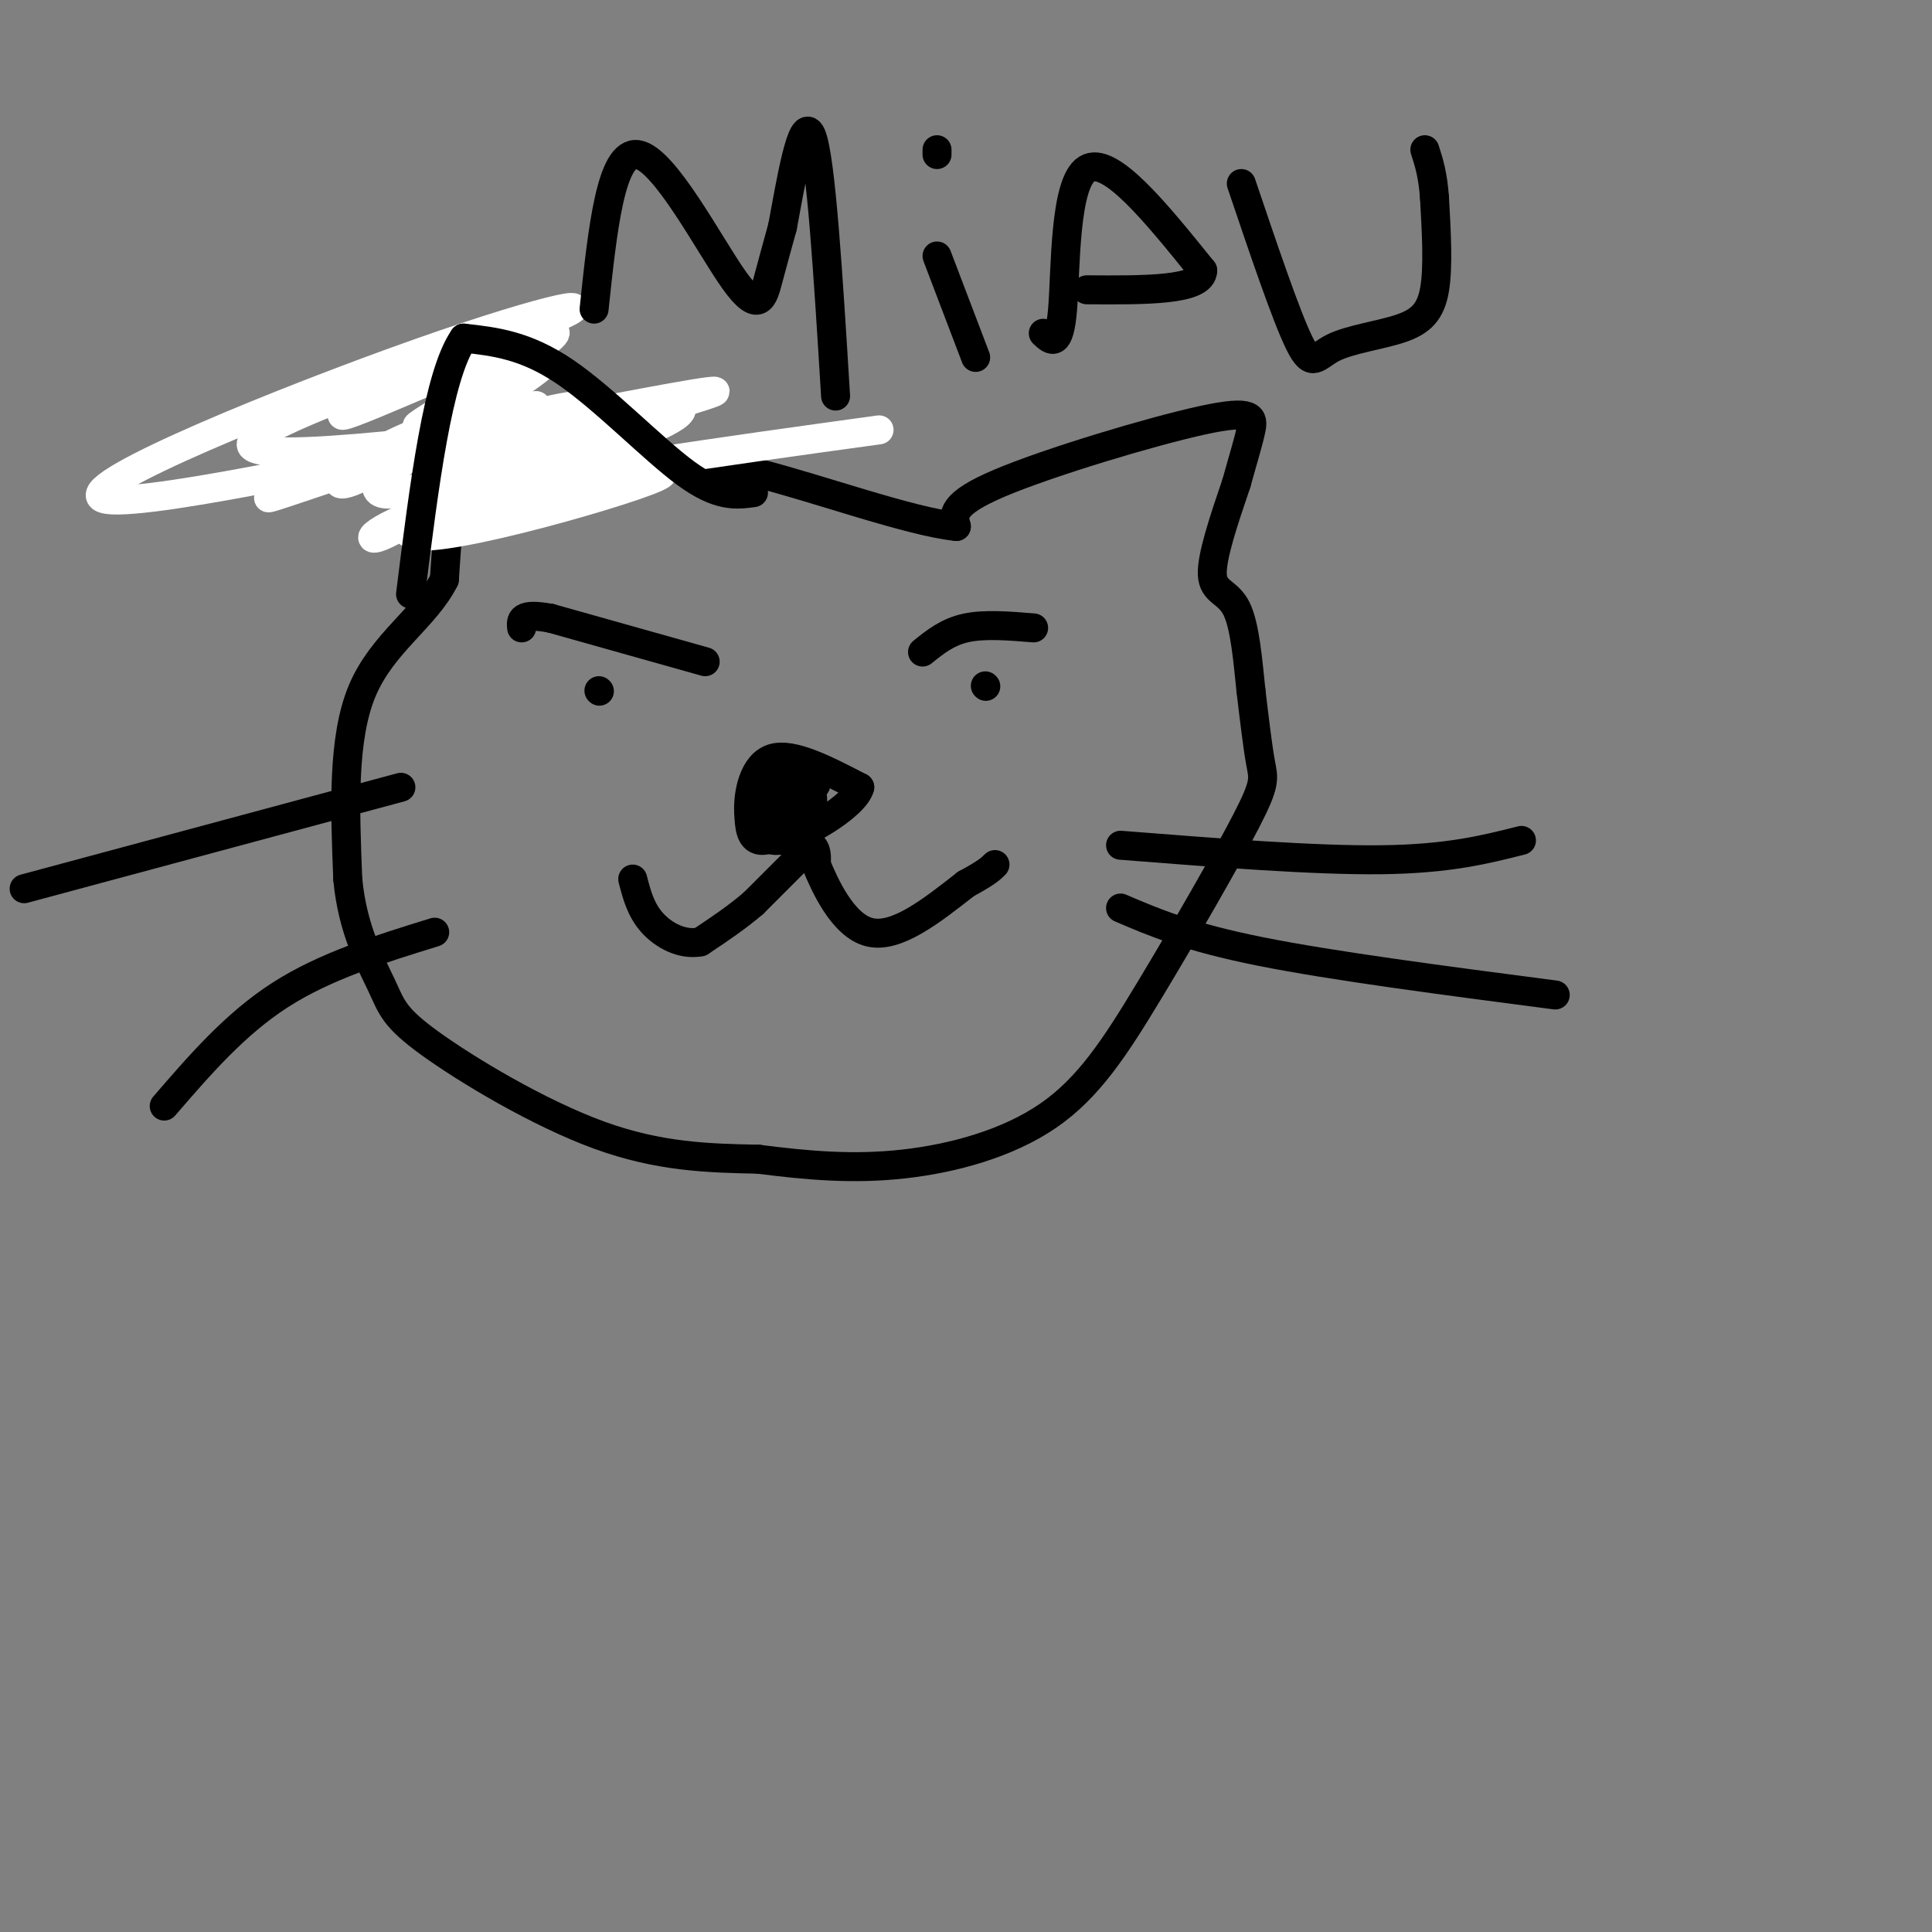 <svg viewBox='0 0 400 400' version='1.1' xmlns='http://www.w3.org/2000/svg' xmlns:xlink='http://www.w3.org/1999/xlink'><rect x="0" y="0" width="400" height="400" fill="#808080" stroke="none"/><g fill='none' stroke='rgb(0,0,0)' stroke-width='6' stroke-linecap='round' stroke-linejoin='round'><path d='M117,100c1.356,-0.200 2.711,-0.400 -2,-6c-4.711,-5.600 -15.489,-16.600 -20,-18c-4.511,-1.400 -2.756,6.800 -1,15'/><path d='M94,91c-0.500,7.333 -1.250,18.167 -2,29'/><path d='M92,120c-3.956,7.889 -12.844,13.111 -17,23c-4.156,9.889 -3.578,24.444 -3,39'/><path d='M72,182c0.968,10.576 4.888,17.515 7,22c2.112,4.485 2.415,6.515 10,12c7.585,5.485 22.453,14.424 35,19c12.547,4.576 22.774,4.788 33,5'/><path d='M157,240c10.338,1.326 19.682,2.141 30,1c10.318,-1.141 21.610,-4.240 30,-10c8.390,-5.760 13.878,-14.183 21,-26c7.122,-11.817 15.879,-27.028 20,-35c4.121,-7.972 3.606,-8.706 3,-12c-0.606,-3.294 -1.303,-9.147 -2,-15'/><path d='M259,143c-0.631,-5.976 -1.208,-13.417 -3,-17c-1.792,-3.583 -4.798,-3.310 -5,-7c-0.202,-3.690 2.399,-11.345 5,-19'/><path d='M256,100c1.418,-5.131 2.463,-8.458 3,-11c0.537,-2.542 0.568,-4.300 -10,-2c-10.568,2.300 -31.734,8.657 -42,13c-10.266,4.343 -9.633,6.671 -9,9'/><path d='M198,109c-9.444,-0.956 -28.556,-7.844 -41,-11c-12.444,-3.156 -18.222,-2.578 -24,-2'/><path d='M133,96c-6.333,0.333 -10.167,2.167 -14,4'/><path d='M158,160c3.667,0.833 7.333,1.667 9,3c1.667,1.333 1.333,3.167 1,5'/><path d='M168,168c-1.933,2.378 -7.267,5.822 -10,6c-2.733,0.178 -2.867,-2.911 -3,-6'/><path d='M155,168c-0.156,-3.644 0.956,-9.756 5,-11c4.044,-1.244 11.022,2.378 18,6'/><path d='M178,163c-0.978,3.911 -12.422,10.689 -17,11c-4.578,0.311 -2.289,-5.844 0,-12'/><path d='M161,162c2.222,-2.133 7.778,-1.467 8,0c0.222,1.467 -4.889,3.733 -10,6'/><path d='M162,174c2.417,0.083 4.833,0.167 6,1c1.167,0.833 1.083,2.417 1,4'/><path d='M169,179c1.711,4.178 5.489,12.622 11,14c5.511,1.378 12.756,-4.311 20,-10'/><path d='M200,183c4.333,-2.333 5.167,-3.167 6,-4'/><path d='M166,177c0.000,0.000 -10.000,10.000 -10,10'/><path d='M156,187c-3.500,3.000 -7.250,5.500 -11,8'/><path d='M145,195c-3.756,0.756 -7.644,-1.356 -10,-4c-2.356,-2.644 -3.178,-5.822 -4,-9'/><path d='M191,135c2.583,-2.083 5.167,-4.167 9,-5c3.833,-0.833 8.917,-0.417 14,0'/><path d='M146,137c0.000,0.000 -32.000,-9.000 -32,-9'/><path d='M114,128c-6.333,-1.167 -6.167,0.417 -6,2'/><path d='M232,175c20.083,1.583 40.167,3.167 54,3c13.833,-0.167 21.417,-2.083 29,-4'/><path d='M232,188c7.000,3.000 14.000,6.000 29,9c15.000,3.000 38.000,6.000 61,9'/><path d='M83,163c0.000,0.000 -78.000,21.000 -78,21'/><path d='M90,193c-11.333,3.500 -22.667,7.000 -32,13c-9.333,6.000 -16.667,14.500 -24,23'/></g>
<g fill='none' stroke='rgb(255,255,255)' stroke-width='6' stroke-linecap='round' stroke-linejoin='round'><path d='M182,89c-33.167,4.574 -66.335,9.148 -85,14c-18.665,4.852 -22.828,9.981 -18,8c4.828,-1.981 18.646,-11.072 35,-18c16.354,-6.928 35.244,-11.694 34,-12c-1.244,-0.306 -22.622,3.847 -44,8'/><path d='M104,89c-28.873,6.019 -79.054,17.066 -83,14c-3.946,-3.066 38.344,-20.244 66,-30c27.656,-9.756 40.676,-12.088 25,-6c-15.676,6.088 -60.050,20.597 -60,25c0.050,4.403 44.525,-1.298 89,-7'/><path d='M141,85c-0.955,4.164 -47.844,18.075 -49,20c-1.156,1.925 43.419,-8.136 45,-7c1.581,1.136 -39.834,13.467 -50,13c-10.166,-0.467 10.917,-13.734 32,-27'/><path d='M119,84c-12.082,1.209 -58.287,17.730 -63,19c-4.713,1.270 32.067,-12.711 42,-17c9.933,-4.289 -6.979,1.115 -17,6c-10.021,4.885 -13.149,9.253 -9,8c4.149,-1.253 15.574,-8.126 27,-15'/><path d='M99,85c7.179,-4.092 11.628,-6.823 4,-2c-7.628,4.823 -27.333,17.200 -24,15c3.333,-2.200 29.705,-18.977 33,-22c3.295,-3.023 -16.487,7.708 -23,11c-6.513,3.292 0.244,-0.854 7,-5'/><path d='M96,82c8.030,-5.064 24.606,-15.223 17,-13c-7.606,2.223 -39.394,16.829 -42,17c-2.606,0.171 23.970,-14.094 30,-14c6.030,0.094 -8.485,14.547 -23,29'/><path d='M78,101c0.528,3.737 13.348,-1.421 21,-5c7.652,-3.579 10.137,-5.579 6,-4c-4.137,1.579 -14.896,6.737 -15,6c-0.104,-0.737 10.448,-7.368 21,-14'/><path d='M111,84c-1.800,-0.267 -16.800,6.067 -21,9c-4.200,2.933 2.400,2.467 9,2'/></g>
<g fill='none' stroke='rgb(0,0,0)' stroke-width='6' stroke-linecap='round' stroke-linejoin='round'><path d='M156,102c-3.600,0.489 -7.200,0.978 -14,-4c-6.800,-4.978 -16.800,-15.422 -25,-21c-8.200,-5.578 -14.600,-6.289 -21,-7'/><path d='M96,70c-5.333,7.667 -8.167,30.333 -11,53'/><path d='M123,64c1.732,-16.399 3.464,-32.798 9,-32c5.536,0.798 14.875,18.792 20,26c5.125,7.208 6.036,3.631 7,0c0.964,-3.631 1.982,-7.315 3,-11'/><path d='M162,47c1.578,-8.333 4.022,-23.667 6,-19c1.978,4.667 3.489,29.333 5,54'/><path d='M194,53c0.000,0.000 8.000,21.000 8,21'/><path d='M216,69c1.667,1.578 3.333,3.156 4,-5c0.667,-8.156 0.333,-26.044 5,-29c4.667,-2.956 14.333,9.022 24,21'/><path d='M249,56c0.000,4.167 -12.000,4.083 -24,4'/><path d='M257,38c4.648,13.746 9.295,27.493 12,33c2.705,5.507 3.467,2.775 7,1c3.533,-1.775 9.836,-2.593 14,-4c4.164,-1.407 6.190,-3.402 7,-8c0.810,-4.598 0.405,-11.799 0,-19'/><path d='M297,41c-0.333,-4.833 -1.167,-7.417 -2,-10'/><path d='M194,32c0.000,0.000 0.000,-1.000 0,-1'/><path d='M204,142c0.000,0.000 0.100,0.100 0.1,0.1'/><path d='M124,143c0.000,0.000 0.100,0.100 0.1,0.1'/></g>
</svg>